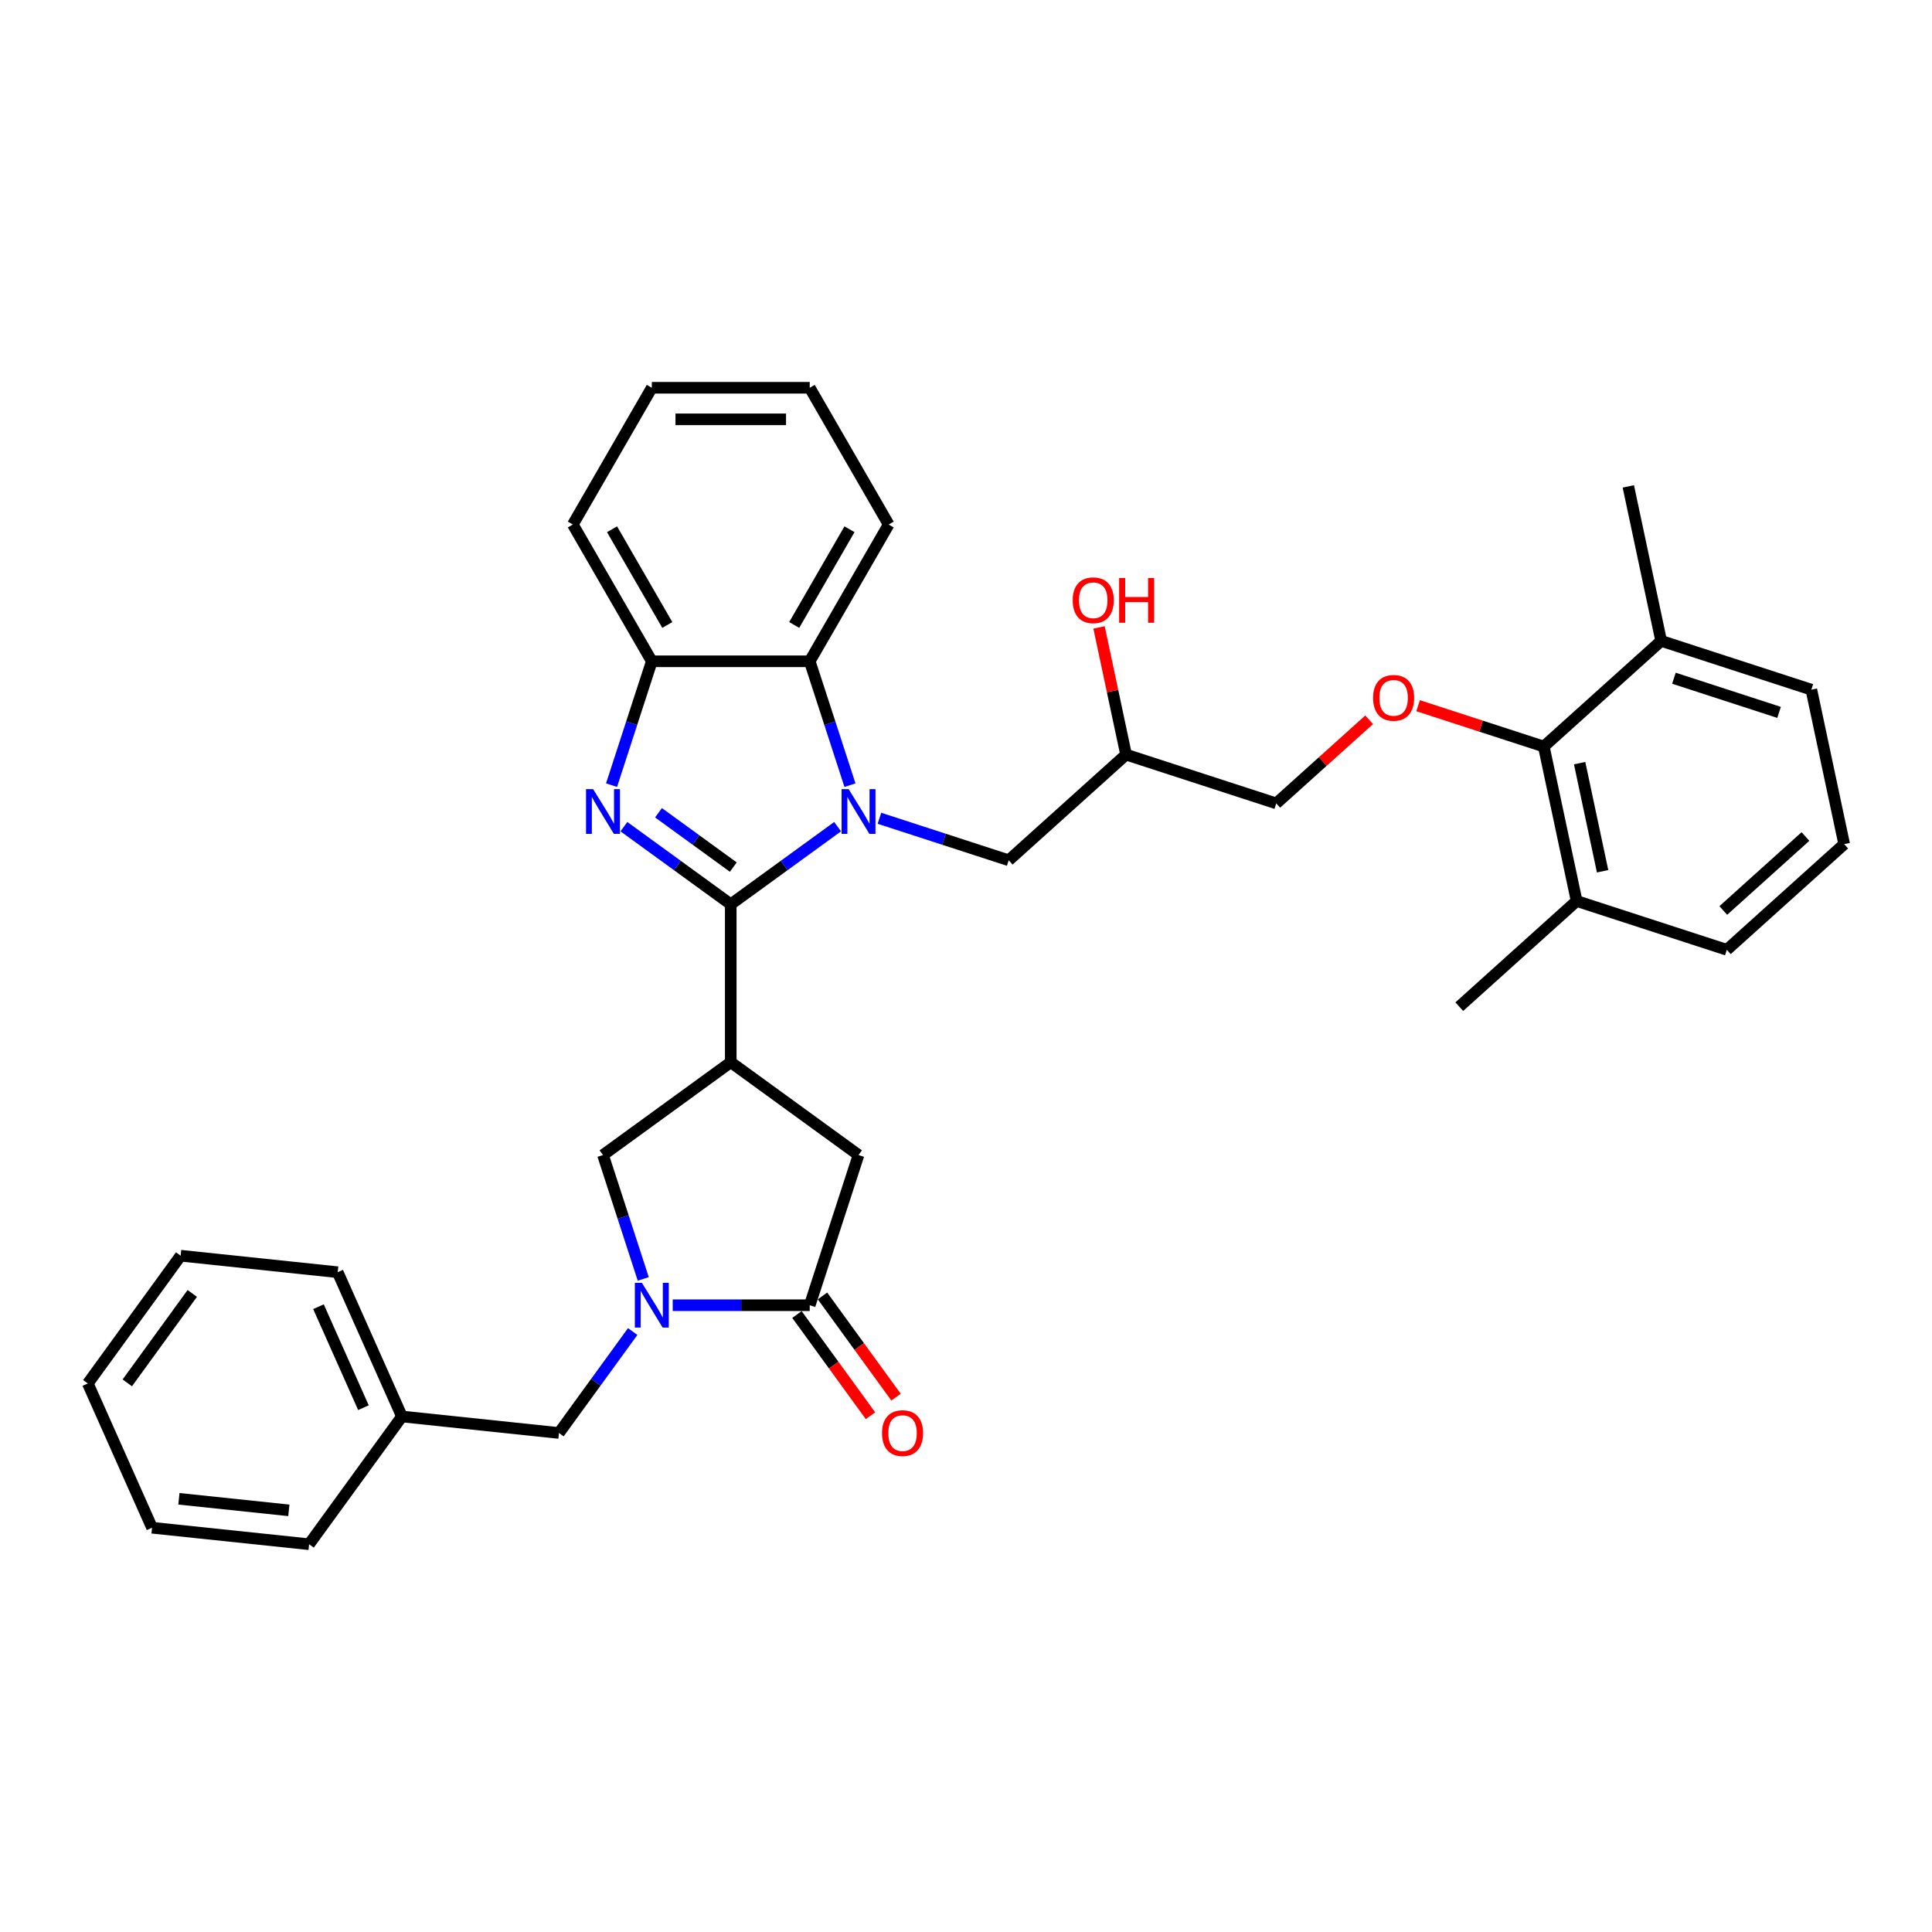<?xml version='1.0' encoding='iso-8859-1'?>
<svg version='1.1' baseProfile='full'
              xmlns='http://www.w3.org/2000/svg'
                      xmlns:rdkit='http://www.rdkit.org/xml'
                      xmlns:xlink='http://www.w3.org/1999/xlink'
                  xml:space='preserve'
width='1000px' height='1000px' viewBox='0 0 1000 1000'>
<!-- END OF HEADER -->
<rect style='opacity:1.0;fill:#FFFFFF;stroke:none' width='1000' height='1000' x='0' y='0'> </rect>
<path class='bond-0' d='M 378.241,468.063 L 405.894,447.972' style='fill:none;fill-rule:evenodd;stroke:#000000;stroke-width:6px;stroke-linecap:butt;stroke-linejoin:miter;stroke-opacity:1' />
<path class='bond-0' d='M 405.894,447.972 L 433.546,427.881' style='fill:none;fill-rule:evenodd;stroke:#0000FF;stroke-width:6px;stroke-linecap:butt;stroke-linejoin:miter;stroke-opacity:1' />
<path class='bond-1' d='M 378.241,468.063 L 350.588,447.972' style='fill:none;fill-rule:evenodd;stroke:#000000;stroke-width:6px;stroke-linecap:butt;stroke-linejoin:miter;stroke-opacity:1' />
<path class='bond-1' d='M 350.588,447.972 L 322.935,427.881' style='fill:none;fill-rule:evenodd;stroke:#0000FF;stroke-width:6px;stroke-linecap:butt;stroke-linejoin:miter;stroke-opacity:1' />
<path class='bond-1' d='M 379.554,448.81 L 360.197,434.746' style='fill:none;fill-rule:evenodd;stroke:#000000;stroke-width:6px;stroke-linecap:butt;stroke-linejoin:miter;stroke-opacity:1' />
<path class='bond-1' d='M 360.197,434.746 L 340.84,420.682' style='fill:none;fill-rule:evenodd;stroke:#0000FF;stroke-width:6px;stroke-linecap:butt;stroke-linejoin:miter;stroke-opacity:1' />
<path class='bond-2' d='M 378.241,468.063 L 378.241,549.801' style='fill:none;fill-rule:evenodd;stroke:#000000;stroke-width:6px;stroke-linecap:butt;stroke-linejoin:miter;stroke-opacity:1' />
<path class='bond-5' d='M 439.944,406.4 L 429.527,374.34' style='fill:none;fill-rule:evenodd;stroke:#0000FF;stroke-width:6px;stroke-linecap:butt;stroke-linejoin:miter;stroke-opacity:1' />
<path class='bond-5' d='M 429.527,374.34 L 419.11,342.28' style='fill:none;fill-rule:evenodd;stroke:#000000;stroke-width:6px;stroke-linecap:butt;stroke-linejoin:miter;stroke-opacity:1' />
<path class='bond-10' d='M 455.191,423.534 L 488.649,434.405' style='fill:none;fill-rule:evenodd;stroke:#0000FF;stroke-width:6px;stroke-linecap:butt;stroke-linejoin:miter;stroke-opacity:1' />
<path class='bond-10' d='M 488.649,434.405 L 522.107,445.276' style='fill:none;fill-rule:evenodd;stroke:#000000;stroke-width:6px;stroke-linecap:butt;stroke-linejoin:miter;stroke-opacity:1' />
<path class='bond-6' d='M 316.538,406.4 L 326.955,374.34' style='fill:none;fill-rule:evenodd;stroke:#0000FF;stroke-width:6px;stroke-linecap:butt;stroke-linejoin:miter;stroke-opacity:1' />
<path class='bond-6' d='M 326.955,374.34 L 337.371,342.28' style='fill:none;fill-rule:evenodd;stroke:#000000;stroke-width:6px;stroke-linecap:butt;stroke-linejoin:miter;stroke-opacity:1' />
<path class='bond-7' d='M 378.241,549.801 L 312.113,597.846' style='fill:none;fill-rule:evenodd;stroke:#000000;stroke-width:6px;stroke-linecap:butt;stroke-linejoin:miter;stroke-opacity:1' />
<path class='bond-8' d='M 378.241,549.801 L 444.369,597.846' style='fill:none;fill-rule:evenodd;stroke:#000000;stroke-width:6px;stroke-linecap:butt;stroke-linejoin:miter;stroke-opacity:1' />
<path class='bond-3' d='M 332.947,661.966 L 322.53,629.906' style='fill:none;fill-rule:evenodd;stroke:#0000FF;stroke-width:6px;stroke-linecap:butt;stroke-linejoin:miter;stroke-opacity:1' />
<path class='bond-3' d='M 322.53,629.906 L 312.113,597.846' style='fill:none;fill-rule:evenodd;stroke:#000000;stroke-width:6px;stroke-linecap:butt;stroke-linejoin:miter;stroke-opacity:1' />
<path class='bond-12' d='M 327.478,689.201 L 308.402,715.456' style='fill:none;fill-rule:evenodd;stroke:#0000FF;stroke-width:6px;stroke-linecap:butt;stroke-linejoin:miter;stroke-opacity:1' />
<path class='bond-12' d='M 308.402,715.456 L 289.327,741.712' style='fill:none;fill-rule:evenodd;stroke:#000000;stroke-width:6px;stroke-linecap:butt;stroke-linejoin:miter;stroke-opacity:1' />
<path class='bond-35' d='M 348.194,675.584 L 383.652,675.584' style='fill:none;fill-rule:evenodd;stroke:#0000FF;stroke-width:6px;stroke-linecap:butt;stroke-linejoin:miter;stroke-opacity:1' />
<path class='bond-35' d='M 383.652,675.584 L 419.11,675.584' style='fill:none;fill-rule:evenodd;stroke:#000000;stroke-width:6px;stroke-linecap:butt;stroke-linejoin:miter;stroke-opacity:1' />
<path class='bond-4' d='M 419.11,675.584 L 444.369,597.846' style='fill:none;fill-rule:evenodd;stroke:#000000;stroke-width:6px;stroke-linecap:butt;stroke-linejoin:miter;stroke-opacity:1' />
<path class='bond-13' d='M 412.497,680.388 L 431.525,706.578' style='fill:none;fill-rule:evenodd;stroke:#000000;stroke-width:6px;stroke-linecap:butt;stroke-linejoin:miter;stroke-opacity:1' />
<path class='bond-13' d='M 431.525,706.578 L 450.553,732.768' style='fill:none;fill-rule:evenodd;stroke:#FF0000;stroke-width:6px;stroke-linecap:butt;stroke-linejoin:miter;stroke-opacity:1' />
<path class='bond-13' d='M 425.723,670.779 L 444.751,696.969' style='fill:none;fill-rule:evenodd;stroke:#000000;stroke-width:6px;stroke-linecap:butt;stroke-linejoin:miter;stroke-opacity:1' />
<path class='bond-13' d='M 444.751,696.969 L 463.779,723.159' style='fill:none;fill-rule:evenodd;stroke:#FF0000;stroke-width:6px;stroke-linecap:butt;stroke-linejoin:miter;stroke-opacity:1' />
<path class='bond-20' d='M 419.11,342.28 L 459.979,271.492' style='fill:none;fill-rule:evenodd;stroke:#000000;stroke-width:6px;stroke-linecap:butt;stroke-linejoin:miter;stroke-opacity:1' />
<path class='bond-20' d='M 411.083,323.488 L 439.691,273.937' style='fill:none;fill-rule:evenodd;stroke:#000000;stroke-width:6px;stroke-linecap:butt;stroke-linejoin:miter;stroke-opacity:1' />
<path class='bond-34' d='M 419.11,342.28 L 337.371,342.28' style='fill:none;fill-rule:evenodd;stroke:#000000;stroke-width:6px;stroke-linecap:butt;stroke-linejoin:miter;stroke-opacity:1' />
<path class='bond-21' d='M 337.371,342.28 L 296.502,271.492' style='fill:none;fill-rule:evenodd;stroke:#000000;stroke-width:6px;stroke-linecap:butt;stroke-linejoin:miter;stroke-opacity:1' />
<path class='bond-21' d='M 345.399,323.488 L 316.79,273.937' style='fill:none;fill-rule:evenodd;stroke:#000000;stroke-width:6px;stroke-linecap:butt;stroke-linejoin:miter;stroke-opacity:1' />
<path class='bond-9' d='M 799.07,386.406 L 766.535,375.835' style='fill:none;fill-rule:evenodd;stroke:#000000;stroke-width:6px;stroke-linecap:butt;stroke-linejoin:miter;stroke-opacity:1' />
<path class='bond-9' d='M 766.535,375.835 L 734.001,365.264' style='fill:none;fill-rule:evenodd;stroke:#FF0000;stroke-width:6px;stroke-linecap:butt;stroke-linejoin:miter;stroke-opacity:1' />
<path class='bond-14' d='M 799.07,386.406 L 816.064,466.358' style='fill:none;fill-rule:evenodd;stroke:#000000;stroke-width:6px;stroke-linecap:butt;stroke-linejoin:miter;stroke-opacity:1' />
<path class='bond-14' d='M 817.609,395 L 829.505,450.967' style='fill:none;fill-rule:evenodd;stroke:#000000;stroke-width:6px;stroke-linecap:butt;stroke-linejoin:miter;stroke-opacity:1' />
<path class='bond-15' d='M 799.07,386.406 L 859.813,331.712' style='fill:none;fill-rule:evenodd;stroke:#000000;stroke-width:6px;stroke-linecap:butt;stroke-linejoin:miter;stroke-opacity:1' />
<path class='bond-16' d='M 522.107,445.276 L 582.85,390.583' style='fill:none;fill-rule:evenodd;stroke:#000000;stroke-width:6px;stroke-linecap:butt;stroke-linejoin:miter;stroke-opacity:1' />
<path class='bond-11' d='M 708.662,372.555 L 684.625,394.198' style='fill:none;fill-rule:evenodd;stroke:#FF0000;stroke-width:6px;stroke-linecap:butt;stroke-linejoin:miter;stroke-opacity:1' />
<path class='bond-11' d='M 684.625,394.198 L 660.588,415.841' style='fill:none;fill-rule:evenodd;stroke:#000000;stroke-width:6px;stroke-linecap:butt;stroke-linejoin:miter;stroke-opacity:1' />
<path class='bond-18' d='M 289.327,741.712 L 208.036,733.168' style='fill:none;fill-rule:evenodd;stroke:#000000;stroke-width:6px;stroke-linecap:butt;stroke-linejoin:miter;stroke-opacity:1' />
<path class='bond-23' d='M 816.064,466.358 L 893.802,491.617' style='fill:none;fill-rule:evenodd;stroke:#000000;stroke-width:6px;stroke-linecap:butt;stroke-linejoin:miter;stroke-opacity:1' />
<path class='bond-25' d='M 816.064,466.358 L 755.32,521.052' style='fill:none;fill-rule:evenodd;stroke:#000000;stroke-width:6px;stroke-linecap:butt;stroke-linejoin:miter;stroke-opacity:1' />
<path class='bond-24' d='M 859.813,331.712 L 937.551,356.971' style='fill:none;fill-rule:evenodd;stroke:#000000;stroke-width:6px;stroke-linecap:butt;stroke-linejoin:miter;stroke-opacity:1' />
<path class='bond-24' d='M 866.422,351.049 L 920.839,368.73' style='fill:none;fill-rule:evenodd;stroke:#000000;stroke-width:6px;stroke-linecap:butt;stroke-linejoin:miter;stroke-opacity:1' />
<path class='bond-26' d='M 859.813,331.712 L 842.819,251.76' style='fill:none;fill-rule:evenodd;stroke:#000000;stroke-width:6px;stroke-linecap:butt;stroke-linejoin:miter;stroke-opacity:1' />
<path class='bond-17' d='M 582.85,390.583 L 660.588,415.841' style='fill:none;fill-rule:evenodd;stroke:#000000;stroke-width:6px;stroke-linecap:butt;stroke-linejoin:miter;stroke-opacity:1' />
<path class='bond-19' d='M 582.85,390.583 L 575.852,357.661' style='fill:none;fill-rule:evenodd;stroke:#000000;stroke-width:6px;stroke-linecap:butt;stroke-linejoin:miter;stroke-opacity:1' />
<path class='bond-19' d='M 575.852,357.661 L 568.854,324.738' style='fill:none;fill-rule:evenodd;stroke:#FF0000;stroke-width:6px;stroke-linecap:butt;stroke-linejoin:miter;stroke-opacity:1' />
<path class='bond-27' d='M 208.036,733.168 L 174.79,658.496' style='fill:none;fill-rule:evenodd;stroke:#000000;stroke-width:6px;stroke-linecap:butt;stroke-linejoin:miter;stroke-opacity:1' />
<path class='bond-27' d='M 188.115,728.616 L 164.843,676.346' style='fill:none;fill-rule:evenodd;stroke:#000000;stroke-width:6px;stroke-linecap:butt;stroke-linejoin:miter;stroke-opacity:1' />
<path class='bond-28' d='M 208.036,733.168 L 159.991,799.295' style='fill:none;fill-rule:evenodd;stroke:#000000;stroke-width:6px;stroke-linecap:butt;stroke-linejoin:miter;stroke-opacity:1' />
<path class='bond-29' d='M 459.979,271.492 L 419.11,200.705' style='fill:none;fill-rule:evenodd;stroke:#000000;stroke-width:6px;stroke-linecap:butt;stroke-linejoin:miter;stroke-opacity:1' />
<path class='bond-30' d='M 296.502,271.492 L 337.371,200.705' style='fill:none;fill-rule:evenodd;stroke:#000000;stroke-width:6px;stroke-linecap:butt;stroke-linejoin:miter;stroke-opacity:1' />
<path class='bond-22' d='M 954.545,436.923 L 937.551,356.971' style='fill:none;fill-rule:evenodd;stroke:#000000;stroke-width:6px;stroke-linecap:butt;stroke-linejoin:miter;stroke-opacity:1' />
<path class='bond-38' d='M 954.545,436.923 L 893.802,491.617' style='fill:none;fill-rule:evenodd;stroke:#000000;stroke-width:6px;stroke-linecap:butt;stroke-linejoin:miter;stroke-opacity:1' />
<path class='bond-38' d='M 934.495,432.979 L 891.975,471.264' style='fill:none;fill-rule:evenodd;stroke:#000000;stroke-width:6px;stroke-linecap:butt;stroke-linejoin:miter;stroke-opacity:1' />
<path class='bond-32' d='M 174.79,658.496 L 93.499,649.952' style='fill:none;fill-rule:evenodd;stroke:#000000;stroke-width:6px;stroke-linecap:butt;stroke-linejoin:miter;stroke-opacity:1' />
<path class='bond-31' d='M 159.991,799.295 L 78.701,790.751' style='fill:none;fill-rule:evenodd;stroke:#000000;stroke-width:6px;stroke-linecap:butt;stroke-linejoin:miter;stroke-opacity:1' />
<path class='bond-31' d='M 149.507,781.756 L 92.603,775.775' style='fill:none;fill-rule:evenodd;stroke:#000000;stroke-width:6px;stroke-linecap:butt;stroke-linejoin:miter;stroke-opacity:1' />
<path class='bond-36' d='M 419.11,200.705 L 337.371,200.705' style='fill:none;fill-rule:evenodd;stroke:#000000;stroke-width:6px;stroke-linecap:butt;stroke-linejoin:miter;stroke-opacity:1' />
<path class='bond-36' d='M 406.849,217.052 L 349.632,217.052' style='fill:none;fill-rule:evenodd;stroke:#000000;stroke-width:6px;stroke-linecap:butt;stroke-linejoin:miter;stroke-opacity:1' />
<path class='bond-33' d='M 78.701,790.751 L 45.455,716.08' style='fill:none;fill-rule:evenodd;stroke:#000000;stroke-width:6px;stroke-linecap:butt;stroke-linejoin:miter;stroke-opacity:1' />
<path class='bond-37' d='M 93.499,649.952 L 45.455,716.08' style='fill:none;fill-rule:evenodd;stroke:#000000;stroke-width:6px;stroke-linecap:butt;stroke-linejoin:miter;stroke-opacity:1' />
<path class='bond-37' d='M 99.518,669.48 L 65.887,715.769' style='fill:none;fill-rule:evenodd;stroke:#000000;stroke-width:6px;stroke-linecap:butt;stroke-linejoin:miter;stroke-opacity:1' />
<path  class='atom-1' d='M 439.252 408.444
L 446.837 420.704
Q 447.589 421.914, 448.799 424.105
Q 450.009 426.295, 450.074 426.426
L 450.074 408.444
L 453.147 408.444
L 453.147 431.592
L 449.976 431.592
L 441.835 418.187
Q 440.887 416.618, 439.873 414.819
Q 438.892 413.021, 438.598 412.465
L 438.598 431.592
L 435.59 431.592
L 435.59 408.444
L 439.252 408.444
' fill='#0000FF'/>
<path  class='atom-2' d='M 306.996 408.444
L 314.581 420.704
Q 315.333 421.914, 316.543 424.105
Q 317.753 426.295, 317.818 426.426
L 317.818 408.444
L 320.892 408.444
L 320.892 431.592
L 317.72 431.592
L 309.579 418.187
Q 308.631 416.618, 307.617 414.819
Q 306.636 413.021, 306.342 412.465
L 306.342 431.592
L 303.334 431.592
L 303.334 408.444
L 306.996 408.444
' fill='#0000FF'/>
<path  class='atom-4' d='M 332.255 664.01
L 339.84 676.27
Q 340.592 677.48, 341.802 679.671
Q 343.011 681.861, 343.077 681.992
L 343.077 664.01
L 346.15 664.01
L 346.15 687.158
L 342.979 687.158
L 334.838 673.753
Q 333.889 672.183, 332.876 670.385
Q 331.895 668.587, 331.601 668.031
L 331.601 687.158
L 328.593 687.158
L 328.593 664.01
L 332.255 664.01
' fill='#0000FF'/>
<path  class='atom-12' d='M 710.706 361.213
Q 710.706 355.655, 713.452 352.549
Q 716.198 349.443, 721.332 349.443
Q 726.465 349.443, 729.211 352.549
Q 731.958 355.655, 731.958 361.213
Q 731.958 366.837, 729.179 370.041
Q 726.399 373.212, 721.332 373.212
Q 716.231 373.212, 713.452 370.041
Q 710.706 366.869, 710.706 361.213
M 721.332 370.596
Q 724.863 370.596, 726.759 368.242
Q 728.688 365.856, 728.688 361.213
Q 728.688 356.668, 726.759 354.38
Q 724.863 352.058, 721.332 352.058
Q 717.8 352.058, 715.871 354.347
Q 713.975 356.636, 713.975 361.213
Q 713.975 365.888, 715.871 368.242
Q 717.8 370.596, 721.332 370.596
' fill='#FF0000'/>
<path  class='atom-14' d='M 456.529 741.777
Q 456.529 736.219, 459.275 733.113
Q 462.022 730.007, 467.155 730.007
Q 472.288 730.007, 475.034 733.113
Q 477.781 736.219, 477.781 741.777
Q 477.781 747.401, 475.002 750.605
Q 472.222 753.776, 467.155 753.776
Q 462.054 753.776, 459.275 750.605
Q 456.529 747.433, 456.529 741.777
M 467.155 751.161
Q 470.686 751.161, 472.582 748.806
Q 474.511 746.42, 474.511 741.777
Q 474.511 737.232, 472.582 734.944
Q 470.686 732.622, 467.155 732.622
Q 463.624 732.622, 461.695 734.911
Q 459.798 737.2, 459.798 741.777
Q 459.798 746.452, 461.695 748.806
Q 463.624 751.161, 467.155 751.161
' fill='#FF0000'/>
<path  class='atom-20' d='M 555.23 310.696
Q 555.23 305.138, 557.976 302.031
Q 560.723 298.925, 565.856 298.925
Q 570.989 298.925, 573.735 302.031
Q 576.482 305.138, 576.482 310.696
Q 576.482 316.319, 573.703 319.523
Q 570.923 322.695, 565.856 322.695
Q 560.755 322.695, 557.976 319.523
Q 555.23 316.352, 555.23 310.696
M 565.856 320.079
Q 569.387 320.079, 571.283 317.725
Q 573.212 315.338, 573.212 310.696
Q 573.212 306.151, 571.283 303.862
Q 569.387 301.541, 565.856 301.541
Q 562.325 301.541, 560.396 303.83
Q 558.499 306.118, 558.499 310.696
Q 558.499 315.371, 560.396 317.725
Q 562.325 320.079, 565.856 320.079
' fill='#FF0000'/>
<path  class='atom-20' d='M 579.261 299.187
L 582.4 299.187
L 582.4 309.028
L 594.235 309.028
L 594.235 299.187
L 597.374 299.187
L 597.374 322.335
L 594.235 322.335
L 594.235 311.644
L 582.4 311.644
L 582.4 322.335
L 579.261 322.335
L 579.261 299.187
' fill='#FF0000'/>
</svg>
